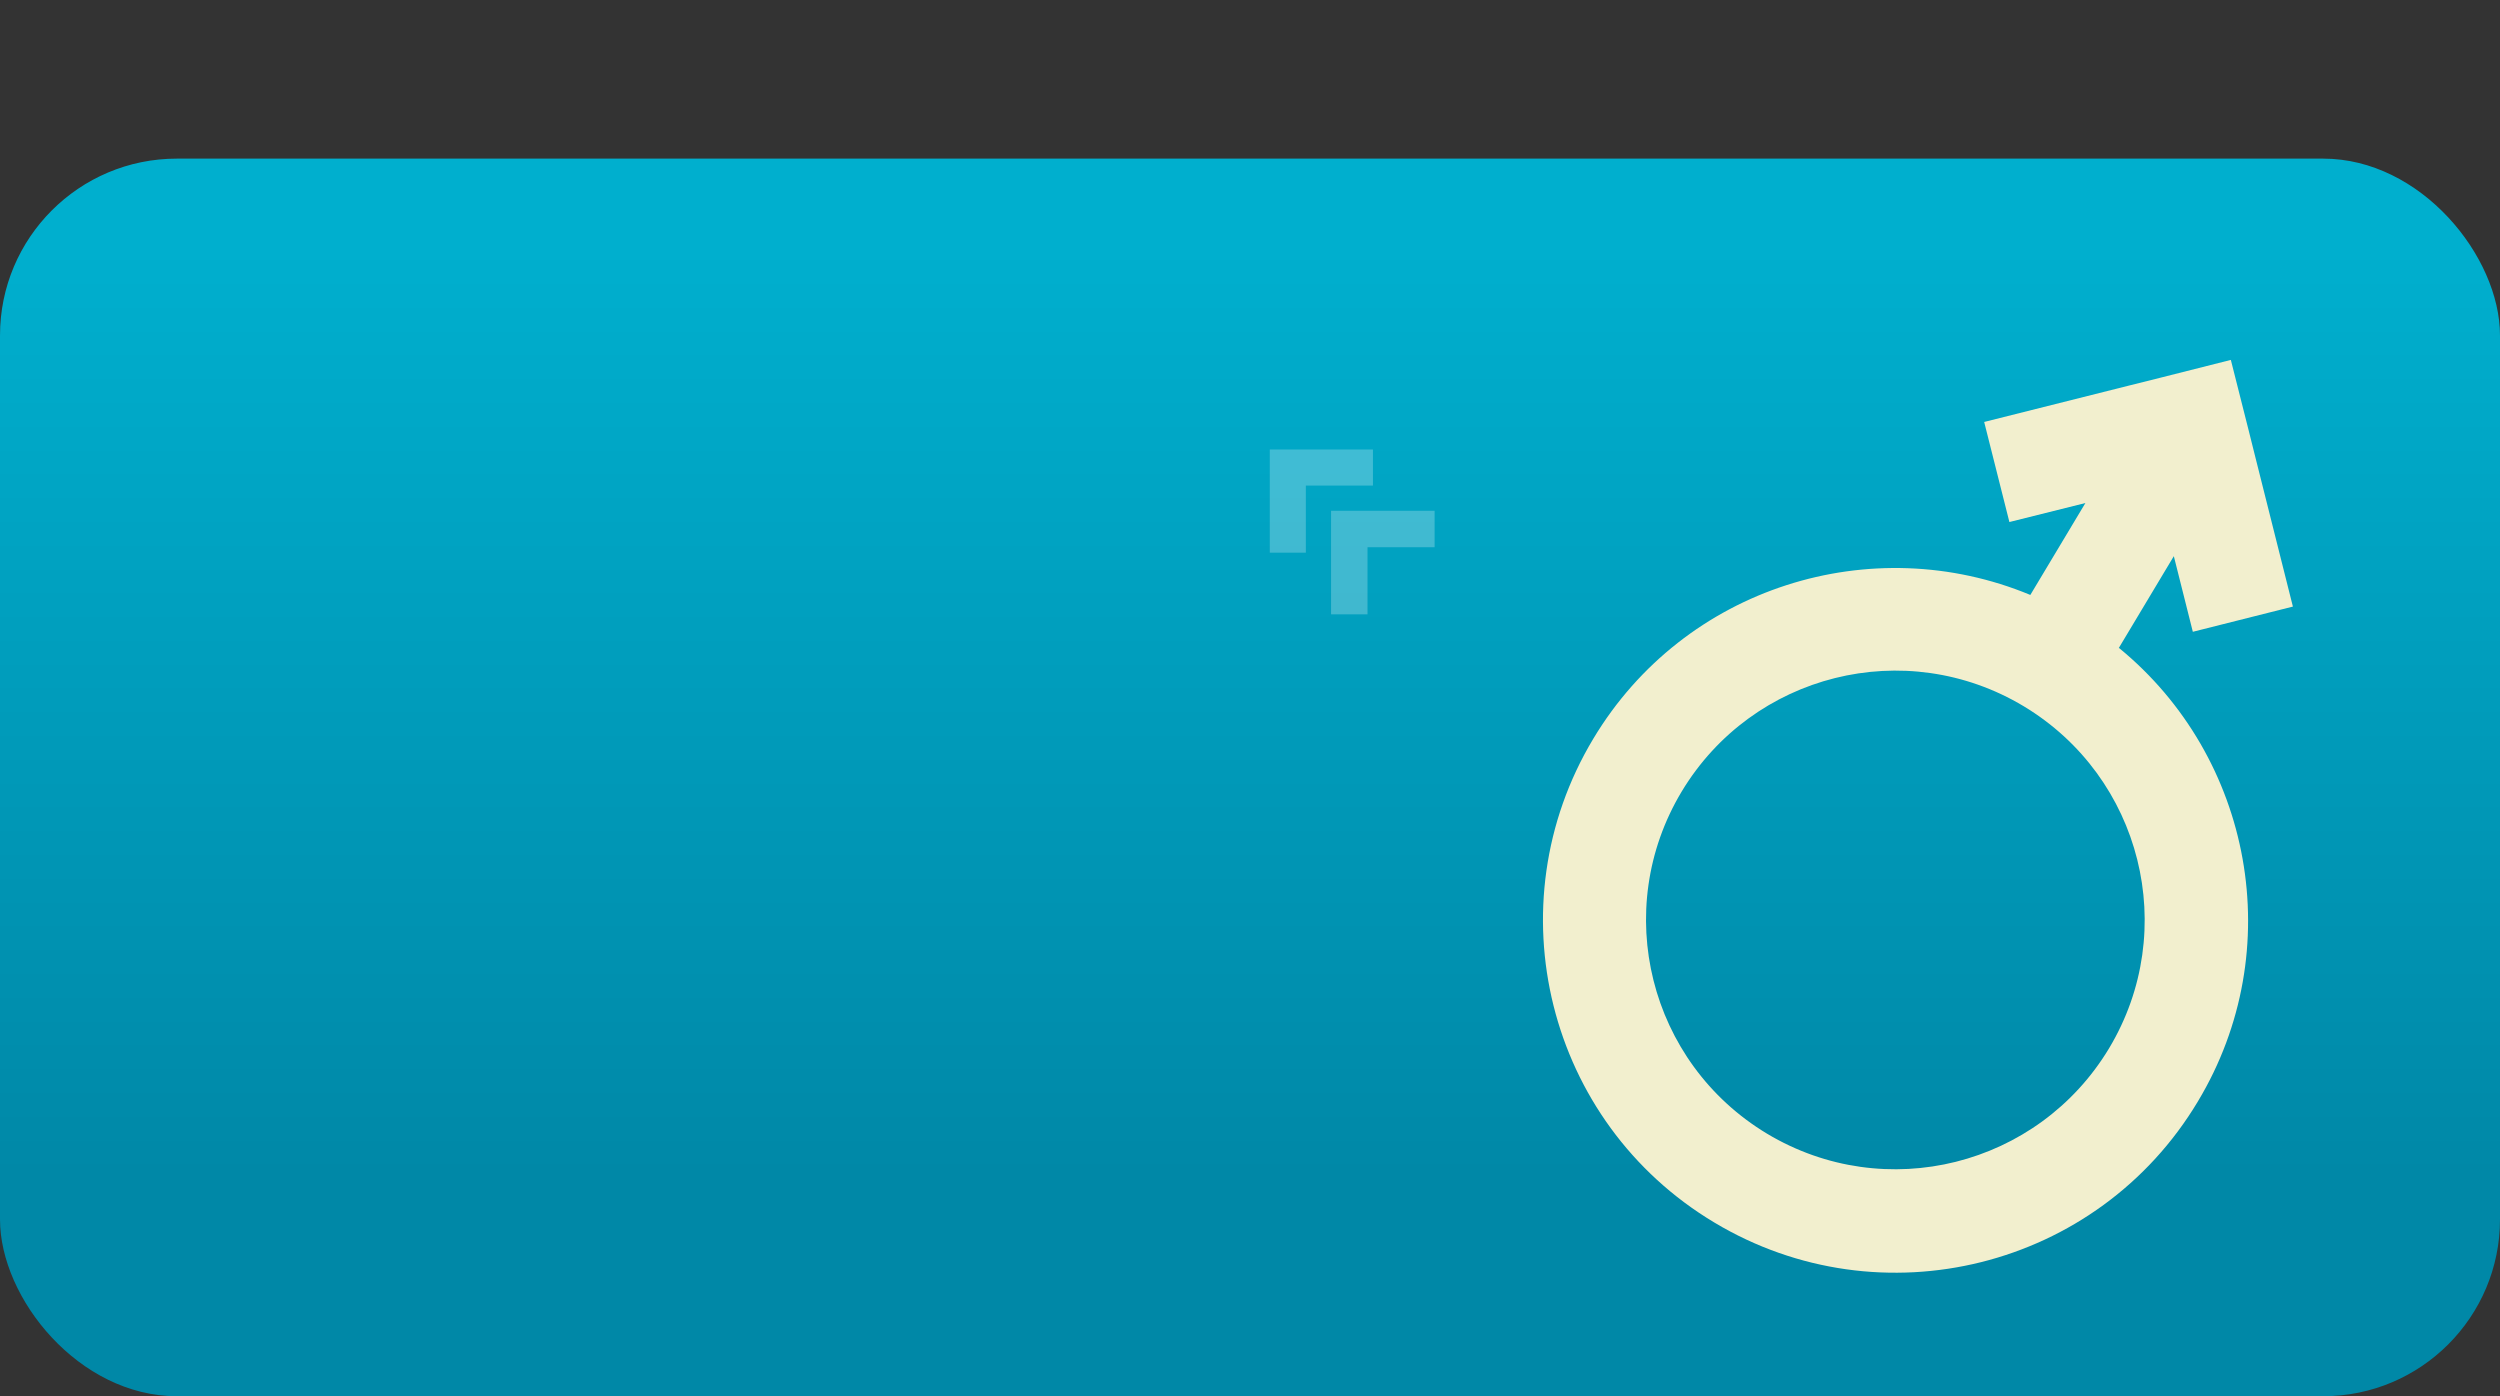 <?xml version="1.0" encoding="UTF-8"?>
<svg id="Layer_1" data-name="Layer 1" xmlns="http://www.w3.org/2000/svg" xmlns:xlink="http://www.w3.org/1999/xlink" viewBox="0 0 64.46 36">
  <rect x="0" y="0" width="64.46" height="36" fill="#333333" stroke="none"/>
  <defs>
    <style>
      .cls-1 {
        fill: url(#linear-gradient);
      }

      .cls-2 {
        fill: #fff;
        opacity: .25;
      }

      .cls-3 {
        fill: #f2efce;
      }
    </style>
    <linearGradient id="linear-gradient" x1="32.23" y1="6.4" x2="32.23" y2="30.33" gradientUnits="userSpaceOnUse">
      <stop offset="0" stop-color="#00afce"/>
      <stop offset="1" stop-color="#0088a7"/>
    </linearGradient>
  </defs>
  <rect class="cls-1" y="4.09" width="64.46" height="31.91" rx="4.56" ry="4.56"/>
  <polygon class="cls-2" points="35.4 11.59 33.67 11.59 33.67 11.59 32.74 11.59 32.74 11.59 32.74 11.59 32.74 12.52 32.74 12.52 32.74 14.25 33.67 14.25 33.67 12.52 35.4 12.52 35.4 11.59"/>
  <polygon class="cls-2" points="36.99 13.17 35.26 13.17 35.26 13.17 34.32 13.17 34.32 13.17 34.32 13.17 34.32 14.11 34.32 14.11 34.32 15.84 35.26 15.84 35.26 14.11 36.99 14.11 36.99 13.17"/>
  <path class="cls-3" d="M54.63,16.71l1.42-2.37.49,1.95,2.58-.65-.95-3.78h0s-.19-.76-.19-.76h0s0,0,0,0l-.46-1.82h0s0,0,0,0l-1.82.46h0l-.76.19h0s-3.78.95-3.78.95l.65,2.58,1.96-.49-1.42,2.37c-4.09-1.7-8.92-.21-11.27,3.71-2.58,4.3-1.19,9.89,3.12,12.47,4.3,2.58,9.89,1.19,12.47-3.12,2.35-3.91,1.4-8.88-2.03-11.69ZM54.38,27.03c-1.83,3.04-5.77,4.03-8.82,2.2-3.04-1.83-4.03-5.77-2.2-8.82,1.83-3.04,5.77-4.03,8.82-2.2,3.04,1.83,4.03,5.77,2.2,8.82Z"/>
</svg>